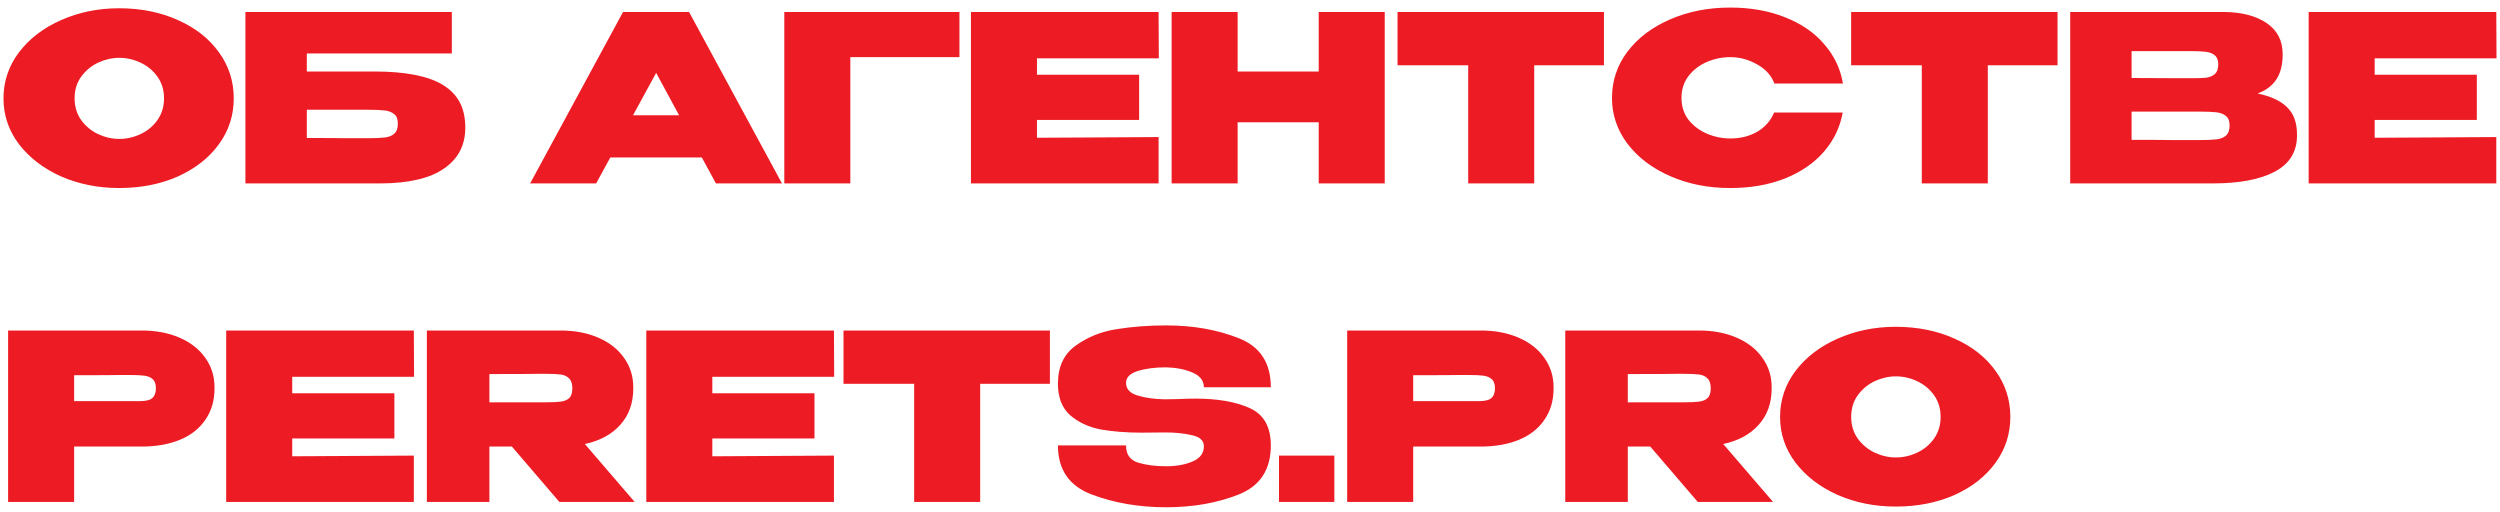 <?xml version="1.0" encoding="UTF-8"?> <svg xmlns="http://www.w3.org/2000/svg" width="259" height="53" viewBox="0 0 259 53" fill="none"><path d="M12.336 0.856C14.592 0.856 16.624 1.264 18.432 2.08C20.24 2.88 21.656 3.992 22.68 5.416C23.704 6.824 24.216 8.416 24.216 10.192C24.216 11.952 23.704 13.536 22.68 14.944C21.656 16.352 20.24 17.464 18.432 18.28C16.624 19.08 14.592 19.48 12.336 19.48C10.176 19.48 8.176 19.08 6.336 18.28C4.512 17.464 3.056 16.352 1.968 14.944C0.896 13.52 0.36 11.936 0.36 10.192C0.36 8.432 0.896 6.84 1.968 5.416C3.056 3.992 4.512 2.88 6.336 2.08C8.176 1.264 10.176 0.856 12.336 0.856ZM12.36 14.392C13.128 14.392 13.864 14.224 14.568 13.888C15.288 13.552 15.872 13.064 16.32 12.424C16.768 11.784 16.992 11.04 16.992 10.192C16.992 9.328 16.768 8.584 16.32 7.96C15.872 7.32 15.288 6.832 14.568 6.496C13.864 6.16 13.128 5.992 12.36 5.992C11.608 5.992 10.872 6.16 10.152 6.496C9.448 6.832 8.864 7.32 8.4 7.96C7.952 8.584 7.728 9.328 7.728 10.192C7.728 11.04 7.952 11.784 8.4 12.424C8.864 13.064 9.448 13.552 10.152 13.888C10.872 14.224 11.608 14.392 12.36 14.392ZM38.77 7.408C42.034 7.408 44.418 7.88 45.922 8.824C47.442 9.752 48.202 11.2 48.202 13.168V13.24C48.202 15.048 47.466 16.456 45.994 17.464C44.538 18.472 42.378 18.984 39.514 19H25.426V1.24H46.81V5.536H31.786V7.408H38.77ZM37.954 14.32C38.786 14.32 39.41 14.296 39.826 14.248C40.258 14.2 40.594 14.072 40.834 13.864C41.09 13.64 41.218 13.288 41.218 12.808C41.218 12.344 41.09 12.016 40.834 11.824C40.594 11.616 40.258 11.488 39.826 11.44C39.41 11.392 38.786 11.368 37.954 11.368H37.93H31.786V14.296C33.866 14.296 35.258 14.304 35.962 14.32C36.666 14.32 37.122 14.32 37.33 14.32H37.954ZM81.011 19H74.171L72.707 16.312H63.227L61.763 19H54.923L64.547 1.24H71.387L81.011 19ZM67.979 7.552L65.579 11.944H70.355L67.979 7.552ZM99.398 1.24V5.92H88.094V19H81.254V1.24H99.398ZM118.014 12.424H107.43V14.272L120.03 14.2V19H100.59V1.24H120.03L120.054 6.04H107.43V7.744H118.014V12.424ZM128.219 7.408H136.619V1.24H143.459V19H136.619V12.664H128.219V19H121.379V1.24H128.219V7.408ZM144.785 6.76V1.24H166.169L144.785 6.76ZM166.169 1.24V6.76H158.945V19H152.105V6.76H144.785V1.24H166.169ZM167.001 10.144C167.001 8.368 167.537 6.768 168.609 5.344C169.697 3.92 171.169 2.808 173.025 2.008C174.897 1.192 176.969 0.784 179.241 0.784C181.369 0.784 183.265 1.12 184.929 1.792C186.609 2.448 187.961 3.376 188.985 4.576C190.025 5.76 190.673 7.12 190.929 8.656H183.825C183.521 7.824 182.921 7.16 182.025 6.664C181.145 6.168 180.225 5.92 179.265 5.92C178.417 5.92 177.601 6.088 176.817 6.424C176.049 6.76 175.417 7.248 174.921 7.888C174.441 8.528 174.201 9.28 174.201 10.144C174.201 11.008 174.441 11.76 174.921 12.4C175.417 13.024 176.049 13.504 176.817 13.84C177.601 14.176 178.417 14.344 179.265 14.344C180.321 14.344 181.249 14.112 182.049 13.648C182.849 13.184 183.433 12.52 183.801 11.656H190.905C190.633 13.176 189.985 14.528 188.961 15.712C187.937 16.896 186.585 17.824 184.905 18.496C183.241 19.152 181.353 19.48 179.241 19.48C176.985 19.48 174.921 19.072 173.049 18.256C171.177 17.44 169.697 16.32 168.609 14.896C167.537 13.472 167.001 11.888 167.001 10.144ZM191.777 6.76V1.24H213.161L191.777 6.76ZM213.161 1.24V6.76H205.937V19H199.097V6.76H191.777V1.24H213.161ZM233.889 9.688C235.233 9.96 236.249 10.432 236.937 11.104C237.625 11.76 237.969 12.704 237.969 13.936V14.032C237.969 15.728 237.193 16.984 235.641 17.8C234.105 18.6 231.985 19 229.281 19H229.233H228.465H214.473V1.24H230.385C232.241 1.256 233.721 1.64 234.825 2.392C235.929 3.144 236.481 4.208 236.481 5.584V5.68C236.481 6.72 236.265 7.568 235.833 8.224C235.401 8.88 234.753 9.368 233.889 9.688ZM226.929 8.104C227.649 8.104 228.185 8.088 228.537 8.056C228.889 8.008 229.185 7.888 229.425 7.696C229.681 7.488 229.809 7.144 229.809 6.664C229.809 6.232 229.689 5.92 229.449 5.728C229.225 5.536 228.921 5.416 228.537 5.368C228.169 5.32 227.633 5.296 226.929 5.296H226.905H220.833V8.08L225.729 8.104H226.929ZM227.721 14.512C228.553 14.512 229.177 14.488 229.593 14.44C230.025 14.392 230.361 14.264 230.601 14.056C230.857 13.832 230.985 13.48 230.985 13C230.985 12.536 230.857 12.208 230.601 12.016C230.361 11.808 230.025 11.68 229.593 11.632C229.177 11.584 228.553 11.56 227.721 11.56H227.697H220.833V14.488C222.929 14.488 224.393 14.496 225.225 14.512C226.073 14.512 226.649 14.512 226.953 14.512H227.721ZM256.6 12.424H246.016V14.272L258.616 14.2V19H239.176V1.24H258.616L258.64 6.04H246.016V7.744H256.6V12.424ZM14.664 34.24C16.152 34.24 17.464 34.488 18.6 34.984C19.752 35.48 20.64 36.176 21.264 37.072C21.904 37.952 22.224 38.976 22.224 40.144V40.24C22.224 41.504 21.904 42.592 21.264 43.504C20.64 44.416 19.76 45.104 18.624 45.568C17.488 46.032 16.168 46.264 14.664 46.264H7.68V52H0.84V34.24H14.664ZM13.32 41.56C13.448 41.56 13.824 41.56 14.448 41.56C15.088 41.56 15.528 41.456 15.768 41.248C16.024 41.024 16.152 40.688 16.152 40.24C16.152 39.792 16.04 39.472 15.816 39.28C15.608 39.088 15.32 38.968 14.952 38.92C14.6 38.872 14.056 38.848 13.32 38.848H12.576C12.096 38.864 10.464 38.872 7.68 38.872V41.56H13.296H13.32ZM40.858 45.424H30.274V47.272L42.874 47.2V52H23.434V34.24H42.874L42.898 39.04H30.274V40.744H40.858V45.424ZM57.951 52L53.031 46.264H50.703V52H44.223V34.24H58.047C59.535 34.24 60.847 34.488 61.983 34.984C63.135 35.48 64.023 36.176 64.647 37.072C65.287 37.952 65.607 38.976 65.607 40.144V40.24C65.607 41.76 65.159 43.016 64.263 44.008C63.383 45 62.159 45.664 60.591 46L65.751 52H57.951ZM59.295 40.24C59.295 39.76 59.183 39.416 58.959 39.208C58.751 38.984 58.463 38.848 58.095 38.8C57.743 38.752 57.199 38.728 56.463 38.728H55.695C55.199 38.744 53.535 38.752 50.703 38.752V41.68H56.439H56.463C57.199 41.68 57.743 41.656 58.095 41.608C58.463 41.56 58.751 41.44 58.959 41.248C59.183 41.04 59.295 40.704 59.295 40.24ZM84.381 45.424H73.797V47.272L86.397 47.2V52H66.957V34.24H86.397L86.421 39.04H73.797V40.744H84.381V45.424ZM87.386 39.76V34.24H108.77L87.386 39.76ZM108.77 34.24V39.76H101.546V52H94.706V39.76H87.386V34.24H108.77ZM122.034 41.344C122.802 41.312 123.402 41.296 123.834 41.296C126.154 41.296 128.034 41.624 129.474 42.28C130.93 42.936 131.658 44.224 131.658 46.144C131.658 48.656 130.546 50.352 128.322 51.232C126.098 52.112 123.594 52.552 120.81 52.552C118.01 52.552 115.442 52.112 113.106 51.232C110.77 50.352 109.602 48.656 109.602 46.144H116.658C116.658 47.072 117.066 47.664 117.882 47.92C118.698 48.176 119.674 48.304 120.81 48.304C121.882 48.304 122.802 48.136 123.57 47.8C124.338 47.464 124.722 46.944 124.722 46.24C124.722 45.648 124.314 45.264 123.498 45.088C122.698 44.896 121.762 44.8 120.69 44.8L118.29 44.824C116.69 44.824 115.266 44.712 114.018 44.488C112.786 44.248 111.738 43.76 110.874 43.024C110.026 42.272 109.602 41.176 109.602 39.736C109.602 37.992 110.218 36.68 111.45 35.8C112.698 34.904 114.122 34.336 115.722 34.096C117.322 33.84 119.018 33.712 120.81 33.712C123.594 33.712 126.098 34.152 128.322 35.032C130.546 35.896 131.658 37.592 131.658 40.12H124.722C124.722 39.448 124.338 38.944 123.57 38.608C122.818 38.272 121.898 38.088 120.81 38.056C119.658 38.056 118.674 38.184 117.858 38.44C117.058 38.696 116.658 39.104 116.658 39.664C116.658 40.304 117.066 40.744 117.882 40.984C118.698 41.224 119.618 41.352 120.642 41.368L122.034 41.344ZM132.503 47.2H138.239V52H132.503V47.2ZM153.391 34.24C154.879 34.24 156.191 34.488 157.327 34.984C158.479 35.48 159.367 36.176 159.991 37.072C160.631 37.952 160.951 38.976 160.951 40.144V40.24C160.951 41.504 160.631 42.592 159.991 43.504C159.367 44.416 158.487 45.104 157.351 45.568C156.215 46.032 154.895 46.264 153.391 46.264H146.407V52H139.567V34.24H153.391ZM152.047 41.56C152.175 41.56 152.551 41.56 153.175 41.56C153.815 41.56 154.255 41.456 154.495 41.248C154.751 41.024 154.879 40.688 154.879 40.24C154.879 39.792 154.767 39.472 154.543 39.28C154.335 39.088 154.047 38.968 153.679 38.92C153.327 38.872 152.783 38.848 152.047 38.848H151.303C150.823 38.864 149.191 38.872 146.407 38.872V41.56H152.023H152.047ZM175.888 52L170.968 46.264H168.64V52H162.16V34.24H175.984C177.472 34.24 178.784 34.488 179.92 34.984C181.072 35.48 181.96 36.176 182.584 37.072C183.224 37.952 183.544 38.976 183.544 40.144V40.24C183.544 41.76 183.096 43.016 182.2 44.008C181.32 45 180.096 45.664 178.528 46L183.688 52H175.888ZM177.232 40.24C177.232 39.76 177.12 39.416 176.896 39.208C176.688 38.984 176.4 38.848 176.032 38.8C175.68 38.752 175.136 38.728 174.4 38.728H173.632C173.136 38.744 171.472 38.752 168.64 38.752V41.68H174.376H174.4C175.136 41.68 175.68 41.656 176.032 41.608C176.4 41.56 176.688 41.44 176.896 41.248C177.12 41.04 177.232 40.704 177.232 40.24ZM196.391 33.856C198.647 33.856 200.679 34.264 202.487 35.08C204.295 35.88 205.711 36.992 206.735 38.416C207.759 39.824 208.271 41.416 208.271 43.192C208.271 44.952 207.759 46.536 206.735 47.944C205.711 49.352 204.295 50.464 202.487 51.28C200.679 52.08 198.647 52.48 196.391 52.48C194.231 52.48 192.231 52.08 190.391 51.28C188.567 50.464 187.111 49.352 186.023 47.944C184.951 46.52 184.415 44.936 184.415 43.192C184.415 41.432 184.951 39.84 186.023 38.416C187.111 36.992 188.567 35.88 190.391 35.08C192.231 34.264 194.231 33.856 196.391 33.856ZM196.415 47.392C197.183 47.392 197.919 47.224 198.623 46.888C199.343 46.552 199.927 46.064 200.375 45.424C200.823 44.784 201.047 44.04 201.047 43.192C201.047 42.328 200.823 41.584 200.375 40.96C199.927 40.32 199.343 39.832 198.623 39.496C197.919 39.16 197.183 38.992 196.415 38.992C195.663 38.992 194.927 39.16 194.207 39.496C193.503 39.832 192.919 40.32 192.455 40.96C192.007 41.584 191.783 42.328 191.783 43.192C191.783 44.04 192.007 44.784 192.455 45.424C192.919 46.064 193.503 46.552 194.207 46.888C194.927 47.224 195.663 47.392 196.415 47.392Z" fill="#ED1C24"></path></svg> 